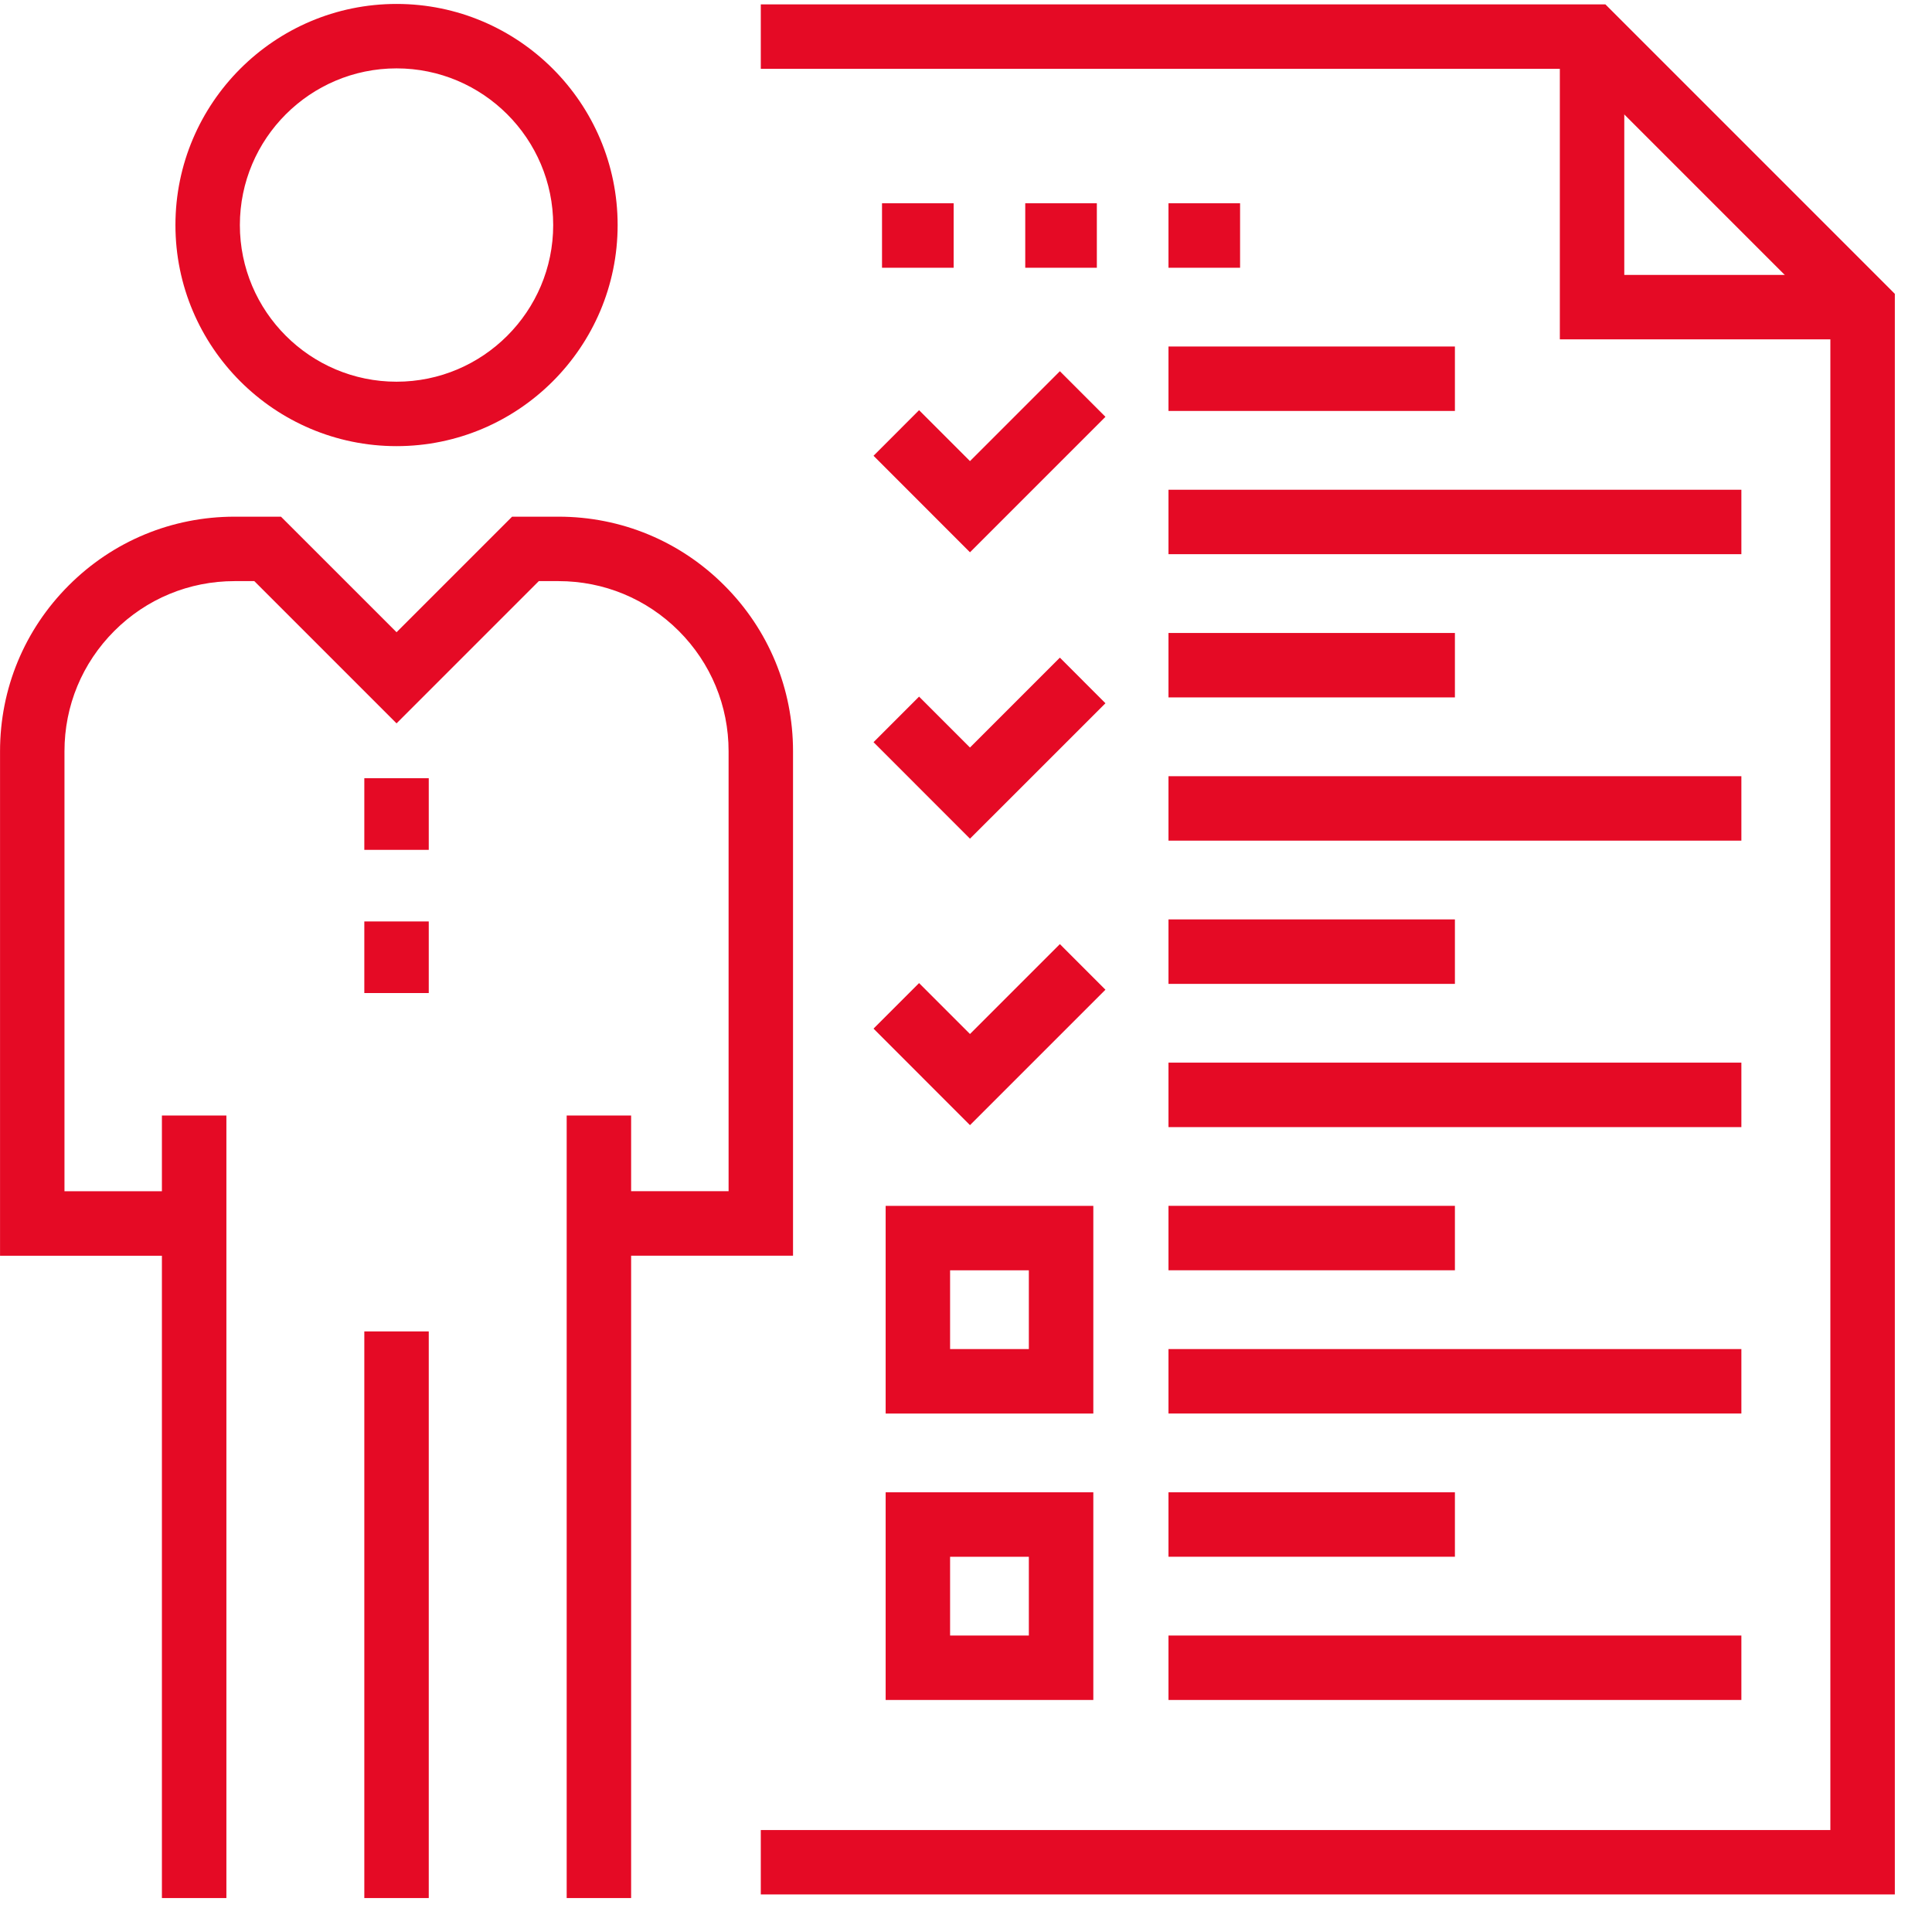 <svg width="51" height="51" viewBox="0 0 51 51" fill="none" xmlns="http://www.w3.org/2000/svg">
<path d="M50.019 50.009H20.083V48.308H48.317V8.462L41.673 1.817H20.083V0.115H42.378L50.019 7.757V50.009Z" fill="#E50A25"/>
<path d="M49.168 8.958H41.176V0.966H42.877V7.257H49.168L49.168 8.958Z" fill="#E50A25"/>
<path d="M28.861 44.875H23.379V39.393H28.861V44.875ZM25.08 43.174H27.159V41.095H25.08V43.174Z" fill="#E50A25"/>
<path d="M30.845 39.393H38.406V41.094H30.845V39.393Z" fill="#E50A25"/>
<path d="M30.845 43.174H45.968V44.875H30.845V43.174Z" fill="#E50A25"/>
<path d="M28.861 37.314H23.379V31.832H28.861V37.314ZM25.08 35.612H27.159V33.533H25.08V35.612Z" fill="#E50A25"/>
<path d="M30.845 31.831H38.406V33.532H30.845V31.831Z" fill="#E50A25"/>
<path d="M30.845 35.612H45.968V37.313H30.845V35.612Z" fill="#E50A25"/>
<path d="M30.845 24.27H38.406V25.972H30.845V24.27Z" fill="#E50A25"/>
<path d="M30.845 28.051H45.968V29.753H30.845V28.051Z" fill="#E50A25"/>
<path d="M25.605 29.701L23.059 27.153L24.261 25.951L25.605 27.295L27.978 24.922L29.181 26.126L25.605 29.701Z" fill="#E50A25"/>
<path d="M30.845 16.709H38.406V18.41H30.845V16.709Z" fill="#E50A25"/>
<path d="M30.845 20.49H45.968V22.191H30.845V20.49Z" fill="#E50A25"/>
<path d="M25.605 22.139L23.059 19.592L24.261 18.389L25.605 19.733L27.978 17.36L29.181 18.564L25.605 22.139Z" fill="#E50A25"/>
<path d="M30.845 9.147H38.406V10.848H30.845V9.147Z" fill="#E50A25"/>
<path d="M30.845 12.928H45.968V14.629H30.845V12.928Z" fill="#E50A25"/>
<path d="M25.605 14.579L23.059 12.031L24.261 10.828L25.605 12.172L27.978 9.799L29.181 11.003L25.605 14.579Z" fill="#E50A25"/>
<path d="M23.283 5.366H25.174V7.068H23.283V5.366Z" fill="#E50A25"/>
<path d="M27.064 5.366H28.954V7.068H27.064V5.366Z" fill="#E50A25"/>
<path d="M30.845 5.366H32.735V7.068H30.845V5.366Z" fill="#E50A25"/>
<path d="M10.468 11.777C7.249 11.777 4.631 9.159 4.631 5.941C4.631 2.722 7.249 0.104 10.468 0.104C13.686 0.104 16.304 2.722 16.304 5.941C16.304 9.159 13.686 11.777 10.468 11.777ZM10.468 1.805C8.187 1.805 6.332 3.66 6.332 5.941C6.332 8.221 8.187 10.076 10.468 10.076C12.748 10.076 14.603 8.221 14.603 5.941C14.603 3.66 12.748 1.805 10.468 1.805Z" fill="#E50A25"/>
<path d="M9.617 35.146H11.318V50.104H9.617V35.146Z" fill="#E50A25"/>
<path d="M4.274 29.447H5.976V50.104H4.274V29.447Z" fill="#E50A25"/>
<path d="M14.959 29.447H16.66V50.104H14.959V29.447Z" fill="#E50A25"/>
<path d="M20.934 33.147H15.81V31.445H19.233V19.831C19.233 18.632 18.766 17.504 17.918 16.655C17.069 15.807 15.942 15.34 14.742 15.34H14.223L10.468 19.095L6.713 15.34H6.194C4.994 15.34 3.866 15.807 3.018 16.655C2.169 17.504 1.702 18.632 1.702 19.831V31.446L5.125 31.446V33.148H0.001V19.832C0.001 18.178 0.645 16.623 1.815 15.453C2.984 14.283 4.54 13.639 6.194 13.639H7.417L10.468 16.689L13.518 13.639H14.742C16.396 13.639 17.951 14.283 19.12 15.453C20.29 16.623 20.934 18.178 20.934 19.832L20.934 33.148L20.934 33.147Z" fill="#E50A25"/>
<path d="M9.617 20.543H11.318V22.434H9.617V20.543Z" fill="#E50A25"/>
<path d="M9.617 24.324H11.318V26.214H9.617V24.324Z" fill="#E50A25"/>
</svg>
